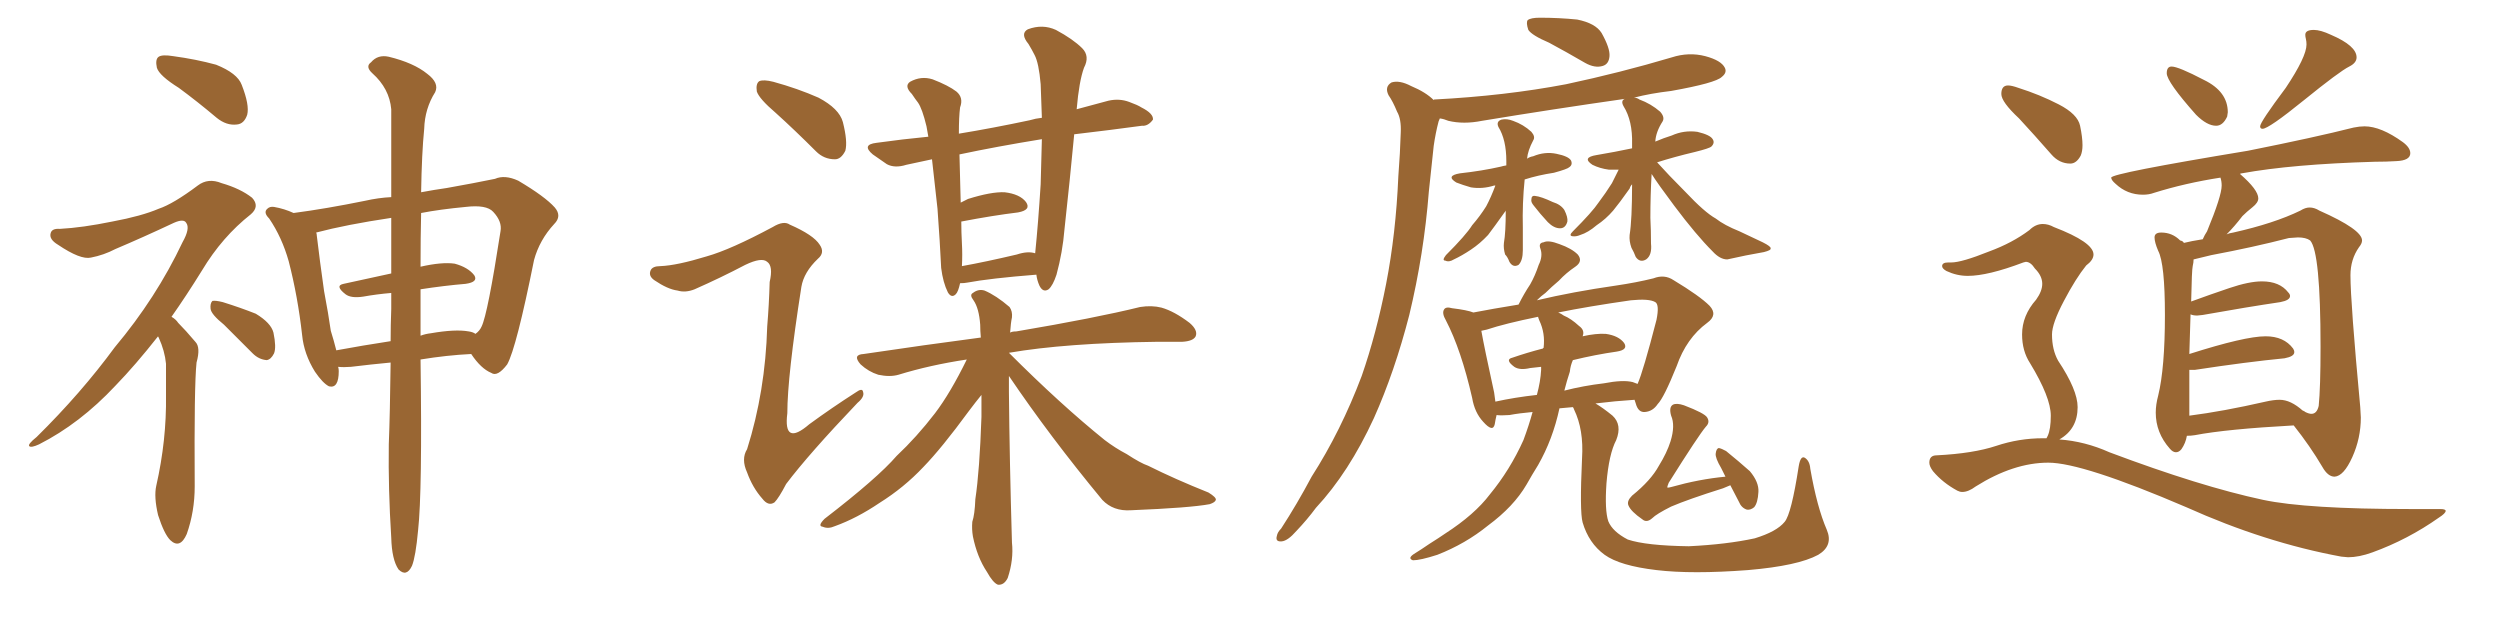 <svg xmlns="http://www.w3.org/2000/svg" xmlns:xlink="http://www.w3.org/1999/xlink" width="600" height="150"><path fill="#996633" padding="10" d="M42.92 21.09L42.92 21.09Q38.23 18.16 37.65 16.26L37.65 16.26Q37.21 14.21 38.09 13.62L38.09 13.62Q38.96 13.04 41.60 13.48L41.60 13.48Q47.02 14.21 51.86 15.53L51.86 15.53Q56.98 17.58 58.01 20.36L58.01 20.36Q59.91 25.20 59.33 27.54L59.33 27.54Q58.59 29.74 56.84 29.88L56.84 29.88Q54.35 30.18 52.00 28.27L52.00 28.27Q47.31 24.32 42.92 21.09ZM37.94 80.71L37.94 80.71Q32.52 87.60 27.69 92.58L27.69 92.58Q19.19 101.66 9.38 106.64L9.38 106.64Q7.47 107.52 7.03 107.08L7.03 107.08Q6.59 106.64 8.79 104.88L8.79 104.88Q19.48 94.34 27.54 83.35L27.54 83.35Q37.50 71.48 43.80 58.15L43.80 58.15Q45.70 54.79 44.68 53.47L44.68 53.47Q44.09 52.44 41.75 53.47L41.75 53.47Q34.28 56.98 27.69 59.77L27.69 59.77Q24.90 61.23 21.83 61.82L21.83 61.82Q19.34 62.40 13.92 58.74L13.92 58.74Q11.72 57.42 12.16 55.96L12.16 55.96Q12.45 54.79 14.36 54.93L14.36 54.93Q19.78 54.64 26.95 53.17L26.95 53.17Q33.98 51.86 38.09 50.10L38.09 50.10Q41.60 48.93 47.46 44.53L47.46 44.53Q49.95 42.63 53.17 43.95L53.17 43.95Q57.71 45.26 60.50 47.46L60.50 47.46Q62.40 49.51 60.21 51.42L60.21 51.42Q53.32 56.84 48.49 64.89L48.49 64.89Q44.68 71.04 41.16 76.03L41.16 76.03Q42.19 76.61 42.77 77.49L42.77 77.49Q44.53 79.25 46.88 82.03L46.88 82.03Q48.19 83.35 47.17 87.01L47.17 87.01Q46.58 92.43 46.73 116.75L46.73 116.75Q46.73 122.75 44.82 128.17L44.82 128.17Q43.21 131.84 40.87 129.64L40.87 129.64Q39.40 128.17 37.94 123.63L37.94 123.63Q36.91 119.24 37.50 116.60L37.50 116.60Q39.99 105.62 39.84 94.92L39.84 94.92Q39.84 91.26 39.84 87.30L39.84 87.30Q39.55 84.23 38.09 81.01L38.09 81.01Q37.94 80.86 37.94 80.71ZM53.76 77.93L53.76 77.93Q50.68 75.44 50.54 74.12L50.54 74.12Q50.39 72.80 50.98 72.22L50.98 72.22Q51.71 72.07 53.47 72.51L53.47 72.51Q57.71 73.83 61.38 75.29L61.38 75.29Q65.04 77.49 65.63 79.83L65.63 79.83Q66.36 83.35 65.77 84.81L65.77 84.81Q65.04 86.28 64.01 86.43L64.01 86.43Q62.11 86.28 60.64 84.81L60.64 84.81Q56.98 81.15 53.76 77.93ZM93.75 87.01L93.75 87.01Q89.06 87.45 84.23 88.04L84.23 88.04Q82.47 88.18 81.15 88.04L81.15 88.04Q81.30 88.48 81.30 89.06L81.30 89.06Q81.30 93.31 78.96 92.72L78.96 92.72Q77.49 91.99 75.59 89.21L75.59 89.21Q72.95 84.96 72.51 80.42L72.51 80.42Q71.48 71.19 69.29 62.70L69.29 62.70Q67.68 56.98 64.60 52.44L64.60 52.44Q63.13 50.98 64.16 50.10L64.16 50.10Q64.75 49.51 65.77 49.66L65.77 49.66Q68.26 50.10 70.46 51.12L70.46 51.12Q78.22 50.10 87.60 48.19L87.60 48.19Q90.82 47.46 93.90 47.31L93.90 47.31Q93.90 34.28 93.90 26.22L93.90 26.22Q93.46 21.24 89.36 17.58L89.36 17.58Q87.60 15.97 89.06 14.94L89.06 14.94Q90.67 13.04 93.31 13.62L93.31 13.62Q99.32 15.09 102.54 17.72L102.54 17.72Q105.47 19.92 104.44 22.12L104.44 22.12Q101.95 26.07 101.81 30.91L101.81 30.91Q101.22 36.77 101.07 46.14L101.07 46.14Q104.15 45.56 107.23 45.12L107.23 45.12Q113.82 43.95 118.80 42.92L118.80 42.92Q121.14 41.89 124.37 43.36L124.37 43.36Q130.81 47.17 133.15 49.80L133.15 49.80Q134.91 51.86 133.01 53.76L133.01 53.76Q129.49 57.57 128.17 62.40L128.17 62.40L128.17 62.40Q123.93 83.50 121.73 87.45L121.73 87.45Q119.38 90.53 117.92 89.50L117.92 89.50Q115.43 88.48 113.09 84.96L113.09 84.96Q107.23 85.25 100.93 86.28L100.93 86.28Q101.37 118.07 100.34 127.29L100.34 127.29Q99.76 133.59 98.88 135.79L98.88 135.79Q97.56 138.57 95.65 136.67L95.65 136.67Q94.04 134.33 93.90 129.05L93.90 129.05Q93.16 117.33 93.31 106.64L93.31 106.64Q93.60 99.32 93.75 87.01ZM100.93 69.43L100.93 69.43Q100.93 74.71 100.93 80.57L100.93 80.57Q102.10 80.13 103.42 79.98L103.42 79.98Q109.28 78.96 112.50 79.54L112.50 79.54Q113.53 79.69 114.11 80.13L114.11 80.13Q115.14 79.39 115.58 78.37L115.58 78.37Q117.04 75.44 120.12 55.52L120.12 55.52Q120.56 53.17 118.36 50.83L118.36 50.83Q116.75 49.07 111.77 49.66L111.77 49.66Q105.62 50.24 101.07 51.12L101.07 51.12Q100.93 56.98 100.93 64.01L100.93 64.01Q106.05 62.84 109.13 63.28L109.13 63.28Q112.35 64.16 113.82 66.06L113.82 66.06Q114.84 67.68 111.77 68.12L111.77 68.12Q106.64 68.55 100.93 69.43ZM93.90 65.63L93.90 65.63L93.90 65.63Q93.90 58.45 93.90 52.29L93.90 52.29Q83.06 53.91 75.88 55.81L75.88 55.81Q76.03 56.10 76.03 56.54L76.03 56.54Q76.76 62.70 77.78 69.87L77.78 69.87Q78.81 75.29 79.39 79.39L79.39 79.39Q80.13 81.74 80.71 84.08L80.71 84.08Q87.01 82.91 93.75 81.88L93.75 81.88Q93.75 78.08 93.90 74.12L93.90 74.12Q93.90 72.07 93.90 70.31L93.90 70.31Q90.38 70.61 87.16 71.19L87.16 71.19Q84.23 71.63 82.91 70.61L82.91 70.61Q80.27 68.55 82.47 68.12L82.47 68.12Q88.04 66.94 93.90 65.63ZM230.42 67.97L230.42 67.97Q229.98 70.02 229.39 70.61L229.39 70.61Q228.37 71.63 227.49 70.17L227.49 70.17Q226.32 67.82 225.88 64.31L225.88 64.31Q225.59 58.15 225 50.10L225 50.10Q224.27 43.65 223.68 38.23L223.68 38.23Q220.31 38.96 217.53 39.55L217.53 39.55Q214.75 40.43 212.84 39.40L212.84 39.40Q210.94 38.09 209.47 37.06L209.47 37.06Q206.69 34.72 210.35 34.28L210.35 34.28Q216.65 33.40 222.80 32.81L222.80 32.81Q222.51 31.35 222.36 30.32L222.36 30.32Q221.34 26.07 220.31 24.61L220.31 24.61Q219.73 23.88 218.85 22.56L218.85 22.56Q216.94 20.65 218.41 19.63L218.41 19.63Q221.04 18.16 223.83 19.04L223.83 19.04Q227.64 20.51 229.54 21.97L229.54 21.97Q231.30 23.44 230.42 25.78L230.42 25.78Q230.13 27.98 230.13 32.08L230.13 32.08Q238.18 30.76 247.12 28.86L247.12 28.86Q248.58 28.42 250.05 28.27L250.05 28.27Q249.90 23.88 249.76 20.21L249.76 20.21Q249.32 15.09 248.29 13.18L248.29 13.18Q247.71 12.01 246.83 10.55L246.83 10.55Q244.78 8.06 246.68 7.03L246.68 7.03Q250.20 5.71 253.42 7.18L253.42 7.18Q257.52 9.38 259.72 11.57L259.72 11.57Q261.62 13.48 260.16 16.26L260.16 16.26Q258.98 19.48 258.40 26.22L258.40 26.22Q262.06 25.20 266.02 24.17L266.02 24.17Q268.65 23.58 271.00 24.46L271.00 24.46Q273.05 25.20 273.93 25.78L273.93 25.78Q276.86 27.25 276.71 28.71L276.71 28.71Q275.54 30.32 274.07 30.18L274.07 30.18Q266.60 31.20 257.81 32.23L257.81 32.23Q256.79 43.07 255.47 55.08L255.47 55.08Q255.03 60.50 253.56 65.92L253.56 65.92Q252.69 68.55 251.66 69.43L251.66 69.43Q250.34 70.31 249.46 68.55L249.46 68.55Q248.88 67.24 248.73 65.92L248.73 65.92Q237.60 66.80 232.18 67.82L232.18 67.82Q231.45 67.97 230.42 67.97ZM244.04 61.08L244.04 61.08Q246.68 60.21 248.44 60.79L248.44 60.79Q249.17 53.61 249.76 44.24L249.76 44.24Q249.90 38.38 250.05 33.40L250.05 33.40Q239.21 35.16 230.27 37.06L230.27 37.06Q230.42 42.48 230.57 48.63L230.57 48.63Q231.45 48.19 232.32 47.75L232.32 47.75Q237.89 46.00 241.11 46.14L241.11 46.14Q244.78 46.58 246.24 48.49L246.24 48.49Q247.56 50.39 244.34 50.98L244.34 50.98Q238.33 51.71 230.71 53.17L230.71 53.17Q230.71 55.66 230.86 58.45L230.86 58.45Q231.01 61.08 230.86 63.87L230.86 63.87Q236.57 62.84 244.04 61.08ZM242.14 90.23L242.14 90.23Q242.14 92.14 242.14 94.04L242.14 94.04Q242.29 110.45 242.87 130.22L242.87 130.22Q243.31 134.33 241.85 138.72L241.85 138.72Q240.97 140.48 239.50 140.33L239.50 140.33Q238.33 139.89 236.87 137.26L236.87 137.26Q234.52 133.74 233.50 128.76L233.50 128.76Q233.20 127.00 233.35 125.24L233.35 125.24Q233.94 123.49 234.08 119.82L234.08 119.82Q235.11 112.94 235.55 100.05L235.55 100.05Q235.55 97.12 235.55 94.78L235.55 94.78Q234.23 96.39 232.47 98.73L232.47 98.73Q226.03 107.52 221.63 112.06L221.63 112.06Q216.94 117.04 211.08 120.70L211.08 120.70Q205.66 124.37 200.39 126.27L200.39 126.27Q198.78 127.00 197.46 126.42L197.46 126.42Q196.14 126.27 197.90 124.51L197.90 124.51Q210.64 114.70 215.19 109.42L215.19 109.42Q220.02 104.88 224.41 99.17L224.41 99.17Q228.08 94.34 232.03 86.28L232.03 86.28Q223.24 87.60 215.63 89.94L215.63 89.94Q213.57 90.53 210.79 89.94L210.79 89.94Q208.45 89.21 206.54 87.45L206.54 87.45Q204.49 85.11 207.28 84.96L207.28 84.96Q222.07 82.76 235.40 81.01L235.40 81.01Q235.25 79.39 235.25 77.93L235.25 77.93Q234.96 73.97 233.64 72.07L233.64 72.07Q232.62 70.75 233.50 70.31L233.50 70.31Q234.81 69.29 236.28 69.73L236.28 69.73Q239.06 70.90 242.29 73.68L242.29 73.68Q243.02 74.71 242.87 76.17L242.87 76.17Q242.58 77.49 242.43 79.83L242.43 79.83Q242.87 79.54 243.90 79.54L243.90 79.54Q262.94 76.32 273.63 73.68L273.63 73.68Q276.42 73.24 278.76 73.83L278.76 73.83Q281.84 74.71 285.50 77.49L285.50 77.49Q287.55 79.25 286.96 80.71L286.96 80.71Q286.38 81.88 283.74 82.03L283.74 82.03Q280.96 82.03 277.73 82.03L277.73 82.03Q255.76 82.32 242.14 84.67L242.14 84.67Q254.59 97.12 265.14 105.62L265.14 105.62Q267.63 107.52 270.41 108.98L270.41 108.98Q273.78 111.18 275.54 111.77L275.54 111.77Q281.98 114.99 290.04 118.21L290.04 118.21Q291.94 119.38 291.80 119.97L291.80 119.97Q291.65 120.56 290.33 121.00L290.33 121.00Q285.64 121.88 271.44 122.46L271.44 122.46Q267.19 122.75 264.55 119.97L264.55 119.97Q251.95 104.74 242.14 90.23ZM186.18 27.10L186.18 27.10Q182.23 23.73 181.64 21.97L181.64 21.97Q181.35 20.07 182.23 19.48L182.23 19.48Q183.25 19.04 185.60 19.63L185.60 19.63Q191.46 21.24 196.44 23.44L196.44 23.44Q201.42 26.07 202.29 29.30L202.29 29.30Q203.47 33.98 202.88 36.18L202.88 36.18Q201.86 38.23 200.39 38.23L200.39 38.23Q197.75 38.23 195.85 36.33L195.85 36.33Q190.72 31.20 186.18 27.10ZM169.63 61.52L169.63 61.52L169.63 61.52Q175.34 59.91 185.45 54.49L185.45 54.49Q188.09 52.88 189.55 53.91L189.55 53.91Q195.26 56.40 196.73 58.74L196.73 58.74Q198.05 60.64 196.29 62.11L196.29 62.11Q192.92 65.33 192.33 68.85L192.33 68.85Q188.96 90.38 188.96 99.17L188.96 99.17Q187.94 107.23 194.24 101.81L194.24 101.81Q199.66 97.85 205.37 94.19L205.37 94.19Q206.98 93.02 207.13 94.04L207.13 94.04Q207.57 95.21 205.81 96.68L205.81 96.68Q194.09 108.98 188.67 116.16L188.67 116.16Q186.91 119.53 185.89 120.56L185.89 120.56Q184.42 121.58 182.96 119.68L182.96 119.68Q180.62 117.04 179.30 113.38L179.30 113.38Q177.83 110.16 179.30 107.81L179.30 107.81Q183.69 93.90 184.13 78.37L184.13 78.37Q184.57 73.10 184.72 67.68L184.72 67.68Q185.60 63.87 184.13 62.84L184.13 62.84Q182.81 61.67 178.86 63.57L178.86 63.57Q173.00 66.65 166.70 69.43L166.70 69.43Q164.50 70.31 162.60 69.73L162.60 69.73Q160.25 69.43 157.03 67.24L157.03 67.24Q155.57 66.21 156.15 64.89L156.15 64.89Q156.59 63.87 158.50 63.87L158.50 63.87Q162.45 63.72 169.63 61.52ZM371.78 10.25L371.78 10.25Q367.68 8.50 366.80 7.18L366.80 7.18Q366.21 5.42 366.65 4.83L366.65 4.83Q367.38 4.25 369.58 4.25L369.58 4.25Q374.12 4.25 378.52 4.69L378.52 4.69Q382.91 5.57 384.38 7.91L384.38 7.91Q386.43 11.57 386.28 13.48L386.28 13.48Q386.13 15.38 384.67 15.82L384.67 15.82Q382.76 16.41 380.42 15.09L380.42 15.09Q375.88 12.45 371.78 10.25ZM358.89 44.53L358.89 44.53Q358.59 44.53 358.59 44.53L358.59 44.53Q355.81 45.41 353.03 44.97L353.03 44.97Q350.98 44.38 349.51 43.80L349.51 43.80Q346.88 42.19 350.39 41.60L350.39 41.60Q355.66 41.02 360.21 39.99L360.21 39.99Q360.64 39.84 361.52 39.70L361.52 39.70Q361.52 39.11 361.52 38.67L361.52 38.67Q361.52 33.54 359.62 30.47L359.62 30.47Q359.03 29.15 360.35 28.71L360.35 28.71Q361.67 28.42 363.13 29.00L363.13 29.00Q365.63 29.88 367.53 31.64L367.53 31.64Q368.55 32.81 367.97 33.69L367.97 33.69Q366.65 36.18 366.50 38.09L366.50 38.09Q367.09 37.65 367.97 37.50L367.97 37.50Q370.75 36.33 373.54 36.91L373.54 36.91Q376.46 37.50 377.05 38.53L377.05 38.53Q377.49 39.55 376.61 40.14L376.61 40.14Q376.17 40.58 372.95 41.46L372.95 41.46Q369.14 42.04 365.92 43.07L365.92 43.07Q365.33 48.78 365.48 54.64L365.48 54.64Q365.48 57.28 365.48 60.06L365.48 60.06Q365.48 62.55 364.45 63.57L364.45 63.57Q363.13 64.31 362.26 62.84L362.26 62.84Q361.82 61.67 361.23 61.08L361.23 61.08Q360.79 59.62 360.94 58.30L360.94 58.30Q361.38 55.81 361.38 50.54L361.38 50.54Q361.23 50.83 361.08 50.98L361.08 50.98Q358.59 54.49 357.13 56.40L357.13 56.40Q355.22 58.45 353.03 59.91L353.03 59.91Q350.83 61.38 348.93 62.26L348.93 62.26Q347.75 62.99 346.88 62.55L346.88 62.55Q346.00 62.55 347.02 61.23L347.02 61.23Q351.86 56.40 353.32 54.05L353.32 54.05Q355.22 51.86 356.69 49.51L356.69 49.51Q357.86 47.31 358.89 44.53ZM368.12 49.37L368.12 49.37Q367.38 48.49 367.53 47.90L367.53 47.90Q367.53 46.88 368.41 47.02L368.41 47.02Q369.87 47.17 372.66 48.49L372.66 48.49Q374.56 49.07 375.44 50.39L375.44 50.39Q376.32 52.15 376.17 53.17L376.17 53.17Q375.73 54.79 374.41 54.79L374.41 54.79Q372.95 54.79 371.48 53.32L371.48 53.32Q369.58 51.27 368.12 49.37ZM396.39 41.75L396.39 41.75Q396.09 46.88 396.09 52.29L396.09 52.29Q396.24 55.22 396.24 58.45L396.24 58.45Q396.53 61.23 395.07 62.26L395.07 62.26Q393.60 63.13 392.58 61.67L392.58 61.67Q392.14 60.50 391.55 59.47L391.55 59.47Q390.97 57.86 391.11 56.40L391.11 56.40Q391.70 52.73 391.70 44.24L391.70 44.24Q391.26 44.68 391.11 45.26L391.11 45.26Q388.62 48.78 387.16 50.54L387.16 50.54Q385.40 52.59 383.20 54.05L383.20 54.05Q381.15 55.81 379.25 56.40L379.25 56.40Q378.22 56.84 377.34 56.69L377.34 56.69Q376.46 56.54 377.49 55.52L377.49 55.52Q382.18 50.83 383.64 48.63L383.64 48.63Q385.40 46.29 386.87 43.95L386.87 43.95Q387.60 42.48 388.48 40.72L388.48 40.72Q387.16 40.72 386.13 40.72L386.13 40.72Q383.94 40.43 382.18 39.55L382.18 39.55Q379.54 37.79 383.20 37.21L383.20 37.21Q387.60 36.47 391.70 35.60L391.70 35.60Q391.70 35.01 391.70 34.57L391.70 34.57Q391.85 29.00 389.65 25.49L389.65 25.49Q388.92 24.17 389.94 23.73L389.94 23.73Q372.51 26.22 355.66 29.00L355.66 29.00Q351.27 29.88 347.61 29.00L347.61 29.00Q346.58 28.56 345.56 28.42L345.56 28.42Q345.41 28.71 345.26 29.15L345.26 29.15Q344.53 31.93 344.09 35.01L344.09 35.01Q343.51 40.14 342.92 46.00L342.92 46.00Q341.75 60.94 338.23 75.59L338.23 75.59Q334.72 89.21 329.74 100.34L329.74 100.34Q323.73 113.38 315.82 121.88L315.82 121.88Q313.77 124.66 311.13 127.44L311.13 127.44Q309.08 129.79 307.62 129.93L307.62 129.93Q306.01 130.08 306.45 128.61L306.45 128.61Q306.59 127.73 307.47 126.86L307.47 126.86Q311.28 121.00 314.79 114.40L314.79 114.40Q321.83 103.42 326.81 90.23L326.81 90.23Q330.32 80.13 332.67 68.12L332.67 68.12Q335.01 56.10 335.60 42.33L335.60 42.33Q336.04 36.62 336.18 31.79L336.18 31.79Q336.33 28.56 335.30 26.81L335.30 26.81Q334.28 24.32 333.25 22.85L333.25 22.85Q332.23 20.80 333.98 19.78L333.98 19.78Q335.89 19.19 338.67 20.65L338.67 20.65Q342.19 22.12 344.09 24.02L344.09 24.02Q344.09 23.88 344.24 23.88L344.24 23.88Q361.23 23.00 375.88 20.21L375.88 20.21Q388.92 17.43 401.22 13.77L401.22 13.77Q405.32 12.45 409.28 13.48L409.28 13.48Q413.09 14.50 413.96 16.26L413.96 16.26Q414.55 17.43 413.23 18.46L413.23 18.46Q411.77 19.92 401.07 21.83L401.07 21.83Q396.09 22.41 392.14 23.44L392.14 23.44Q392.87 23.44 393.46 23.88L393.46 23.88Q396.24 24.90 398.44 26.81L398.44 26.81Q399.61 28.13 399.02 29.15L399.02 29.15Q397.41 31.64 397.27 33.98L397.27 33.98Q399.32 33.11 401.22 32.52L401.22 32.52Q404.15 31.20 407.37 31.64L407.37 31.64Q410.45 32.37 411.04 33.40L411.04 33.40Q411.62 34.28 410.74 35.16L410.74 35.16Q410.30 35.60 406.79 36.47L406.79 36.47Q401.81 37.65 397.71 38.96L397.71 38.96Q400.34 41.89 404.44 46.00L404.44 46.00Q409.13 50.98 411.77 52.44L411.77 52.44Q413.82 54.05 417.48 55.52L417.48 55.52Q420.26 56.84 423.05 58.15L423.05 58.15Q425.10 59.18 424.95 59.62L424.95 59.62Q425.10 60.06 423.34 60.50L423.34 60.50Q419.09 61.23 414.55 62.26L414.55 62.26Q412.79 62.26 411.04 60.35L411.04 60.35Q407.08 56.40 401.81 49.37L401.81 49.37Q397.85 44.09 396.39 41.75ZM438.43 127.15L438.43 127.15Q440.04 130.96 436.38 133.15L436.38 133.15Q431.54 135.79 419.53 136.82L419.53 136.82Q406.05 137.84 397.56 136.82L397.56 136.82Q388.77 135.79 385.11 133.15L385.11 133.15Q381.30 130.37 379.83 125.39L379.83 125.39Q379.10 122.75 379.69 110.01L379.69 110.01Q380.13 103.13 377.78 98.29L377.78 98.29Q377.64 97.85 377.49 97.71L377.49 97.71Q375.73 97.85 374.27 98.00L374.27 98.00Q372.66 105.47 369.14 111.62L369.14 111.62Q367.68 113.96 366.36 116.31L366.36 116.31Q363.28 121.58 357.13 126.12L357.13 126.12Q351.71 130.52 344.97 133.15L344.97 133.15Q340.87 134.47 339.11 134.47L339.11 134.47Q337.79 134.03 339.26 133.01L339.26 133.01Q341.16 131.84 343.07 130.52L343.07 130.52Q345.41 129.05 346.88 128.03L346.88 128.03Q353.91 123.49 357.57 118.65L357.57 118.65Q362.40 112.79 365.63 105.62L365.63 105.62Q366.94 102.10 367.82 98.88L367.82 98.88Q364.60 99.17 362.26 99.61L362.26 99.61Q360.21 99.76 359.18 99.61L359.18 99.61Q358.89 100.78 358.74 101.81L358.74 101.81Q358.30 103.86 355.96 101.22L355.96 101.22Q353.91 99.02 353.32 95.51L353.32 95.51Q350.68 83.94 347.02 76.90L347.02 76.90Q346.00 75.15 346.58 74.27L346.58 74.27Q347.02 73.54 348.49 73.97L348.49 73.97Q352.15 74.41 353.61 75L353.61 75Q358.15 74.12 364.45 73.10L364.45 73.10Q365.77 70.46 367.24 68.26L367.24 68.26Q368.41 66.21 369.29 63.57L369.29 63.57Q370.31 61.52 369.73 59.77L369.73 59.77Q369.14 58.30 370.46 58.15L370.46 58.15Q371.63 57.57 374.27 58.59L374.27 58.59Q377.20 59.62 378.66 61.08L378.66 61.08Q379.98 62.70 378.08 64.01L378.08 64.01Q375.88 65.48 374.12 67.38L374.12 67.38Q372.36 68.85 370.90 70.31L370.90 70.31Q369.87 71.04 368.85 72.07L368.85 72.07Q377.49 70.02 387.74 68.55L387.74 68.55Q392.72 67.82 396.83 66.80L396.83 66.80Q399.46 65.77 401.66 67.24L401.66 67.24Q407.96 71.04 410.30 73.39L410.30 73.39Q412.35 75.59 409.72 77.49L409.72 77.49Q404.74 81.15 402.39 87.89L402.39 87.89Q399.32 95.51 397.85 96.97L397.85 96.97Q396.68 98.73 394.78 98.88L394.78 98.88Q393.16 99.02 392.58 96.83L392.58 96.83Q392.43 96.39 392.29 95.95L392.29 95.95Q387.74 96.24 382.91 96.83L382.91 96.83Q384.67 97.85 387.01 99.76L387.01 99.76Q389.36 101.95 387.89 105.62L387.89 105.62Q386.13 108.98 385.55 116.02L385.55 116.02Q385.11 122.46 385.99 125.10L385.99 125.10Q387.01 127.59 390.67 129.49L390.67 129.49Q395.07 130.96 405.32 131.10L405.32 131.10Q414.40 130.66 421.14 129.20L421.14 129.20Q426.42 127.59 428.32 125.24L428.32 125.24Q429.93 123.34 431.69 111.91L431.69 111.91Q432.13 109.28 433.15 109.86L433.15 109.86Q434.33 110.60 434.47 112.50L434.47 112.50Q436.08 121.73 438.43 127.15ZM376.76 89.21L376.76 89.21Q376.03 91.41 375.44 93.75L375.44 93.75Q379.98 92.58 384.96 91.99L384.96 91.99Q389.50 91.11 391.85 91.70L391.85 91.70Q392.58 91.99 393.02 92.14L393.02 92.14Q394.34 89.21 397.56 76.76L397.56 76.76Q398.29 73.10 397.27 72.51L397.27 72.51Q395.80 71.63 391.41 72.07L391.41 72.07Q381.15 73.54 373.97 75L373.97 75Q374.71 75.29 375.29 75.73L375.29 75.73Q377.05 76.46 378.96 78.22L378.96 78.22Q380.42 79.25 379.83 80.71L379.83 80.71Q383.06 79.98 385.40 80.13L385.40 80.13Q388.48 80.57 389.79 82.32L389.79 82.32Q390.82 83.94 388.04 84.38L388.04 84.38Q382.91 85.11 377.49 86.43L377.49 86.43Q376.90 87.74 376.76 89.21ZM369.43 76.90L369.43 76.90Q369.14 76.17 369.14 76.03L369.14 76.03Q361.23 77.64 356.84 79.10L356.84 79.10Q356.10 79.25 355.52 79.39L355.52 79.39Q356.25 83.50 358.59 94.19L358.59 94.19Q358.74 95.36 358.89 96.39L358.89 96.39Q363.57 95.36 368.85 94.78L368.85 94.78Q369.73 91.55 369.87 88.77L369.87 88.77Q369.87 88.18 369.87 88.04L369.87 88.04Q368.55 88.18 367.24 88.33L367.24 88.33Q364.75 88.92 363.43 88.04L363.43 88.04Q361.08 86.28 362.99 85.84L362.99 85.84Q366.36 84.67 370.31 83.64L370.31 83.64Q370.31 83.50 370.46 83.50L370.46 83.50Q370.90 79.98 369.43 76.90ZM415.28 116.46L415.28 116.46L415.28 116.46Q414.55 116.75 413.53 117.19L413.53 117.19Q405.18 119.82 401.07 121.58L401.07 121.58Q397.56 123.34 396.53 124.37L396.53 124.37Q395.21 125.54 394.19 124.66L394.19 124.66Q391.41 122.75 390.82 121.29L390.82 121.29Q390.38 120.26 391.70 118.95L391.70 118.95Q396.24 115.28 398.14 111.77L398.14 111.77Q400.05 108.69 400.93 105.91L400.93 105.91Q402.10 102.10 401.07 99.76L401.07 99.76Q400.49 97.71 401.51 97.12L401.51 97.12Q402.39 96.68 404.15 97.27L404.15 97.27Q409.13 99.17 409.72 100.20L409.72 100.20Q410.45 101.37 409.42 102.39L409.42 102.39Q407.67 104.44 400.49 115.87L400.49 115.87Q400.05 116.89 400.20 117.04L400.20 117.04Q400.49 117.04 401.07 116.89L401.07 116.89Q407.81 114.99 414.11 114.40L414.11 114.40Q413.53 113.23 413.09 112.35L413.09 112.35Q411.62 109.86 411.77 108.84L411.77 108.84Q411.91 107.67 412.50 107.52L412.50 107.52Q413.23 107.67 414.26 108.25L414.26 108.25Q417.33 110.74 419.97 113.09L419.97 113.09Q422.17 115.72 422.02 118.07L422.02 118.07Q421.88 120.70 421.00 121.73L421.00 121.73Q420.12 122.46 419.24 122.31L419.24 122.31Q417.92 121.88 417.33 120.41L417.33 120.41Q416.16 118.21 415.28 116.46ZM531.88 30.18L531.88 30.18Q529.69 30.18 527.05 27.54L527.05 27.54Q520.02 19.63 520.02 17.58L520.02 17.58Q520.02 15.97 521.19 15.97L521.19 15.97Q522.80 15.97 528.96 19.19L528.96 19.19Q534.67 21.97 534.67 26.95L534.67 26.95L534.52 27.98Q533.50 30.18 531.88 30.18ZM543.02 30.91L543.02 30.91Q542.43 30.91 542.43 30.32L542.43 30.32Q542.43 29.30 548.58 21.09L548.58 21.09Q553.56 13.62 553.56 10.69L553.56 10.69Q553.56 9.96 553.42 9.38Q553.27 8.79 553.27 8.35L553.27 8.35Q553.27 7.18 555.32 7.18L555.32 7.18Q556.93 7.18 559.42 8.35L559.42 8.35Q565.58 10.99 565.58 13.77L565.58 13.77Q565.58 15.09 563.82 15.97L563.82 15.97Q561.47 17.14 552.98 24.02Q544.48 30.91 543.02 30.91ZM560.30 114.40L560.30 114.40Q558.69 114.40 557.37 112.06L557.37 112.06Q554.44 107.08 550.49 102.10L550.49 102.10Q534.38 102.98 526.76 104.44L526.76 104.44Q525.88 104.59 524.85 104.59L524.85 104.59Q524.56 106.35 523.54 107.81L523.54 107.81Q522.95 108.54 522.22 108.54L522.22 108.54Q521.48 108.54 520.75 107.67L520.75 107.67Q517.38 103.86 517.38 99.02L517.38 99.02Q517.38 97.12 517.97 94.92L517.97 94.92Q519.58 88.33 519.58 75.59L519.58 75.59Q519.58 63.28 517.97 60.21L517.97 60.21Q517.09 58.15 517.09 56.98L517.09 56.98Q517.09 55.81 518.70 55.81L518.70 55.81Q521.34 55.81 523.24 57.71L523.24 57.71Q523.97 57.86 524.12 58.30L524.12 58.30Q525.88 57.86 528.66 57.42L528.66 57.42Q529.10 56.40 529.69 55.52L529.69 55.52Q533.20 47.02 533.20 44.53L533.20 44.53Q533.20 43.51 532.91 42.63L532.91 42.63Q524.41 43.95 516.94 46.29L516.94 46.29Q515.77 46.73 514.31 46.73L514.31 46.73Q510.50 46.73 507.71 44.09L507.71 44.09Q506.69 43.21 506.69 42.63L506.69 42.63Q506.69 41.60 539.50 36.18L539.50 36.18Q555.62 32.96 564.84 30.62L564.84 30.62Q566.31 30.32 567.48 30.32L567.48 30.32Q571.44 30.32 576.71 34.13L576.71 34.13Q578.47 35.45 578.47 36.77L578.47 36.77Q578.47 38.53 575.10 38.67L575.10 38.67Q572.75 38.82 569.97 38.82L569.97 38.82Q550.05 39.40 538.04 41.60L538.04 41.60Q537.74 41.60 537.60 41.75L537.60 41.75Q541.99 45.56 541.99 47.61L541.99 47.61Q541.99 48.63 540.60 49.73Q539.21 50.83 538.18 51.86L538.18 51.86Q536.28 54.35 534.38 56.25L534.38 56.25Q534.96 55.96 535.99 55.81L535.99 55.81Q545.80 53.61 552.10 50.54L552.10 50.54Q553.27 49.80 554.30 49.80L554.30 49.80Q555.47 49.80 556.64 50.54L556.64 50.54Q566.89 55.08 566.89 57.71L566.89 57.71Q566.89 58.45 566.16 59.33L566.16 59.33Q564.11 62.26 564.11 66.06L564.11 66.06Q564.11 72.51 566.46 97.71L566.46 97.71L566.60 100.20Q566.60 105.18 564.55 109.72Q562.50 114.26 560.30 114.40ZM525.44 88.77L525.44 99.76Q533.50 98.73 543.75 96.39L543.75 96.39Q545.65 95.95 547.12 95.95L547.12 95.95Q549.76 95.95 552.69 98.58L552.69 98.58L552.69 98.44Q552.69 98.58 552.91 98.66Q553.13 98.73 553.27 98.88L553.27 98.88Q554.15 99.32 554.74 99.32L554.74 99.32Q556.05 99.32 556.49 97.41L556.49 97.41Q556.93 93.02 556.93 83.20L556.93 83.20Q556.93 60.50 554.44 57.71L554.44 57.71Q553.42 56.98 551.51 56.98L551.51 56.98L549.32 57.13Q540.82 59.33 530.71 61.23L530.71 61.23L526.46 62.26Q526.46 62.99 526.25 63.87Q526.03 64.75 525.88 72.36L525.88 72.36Q530.27 70.75 535.03 69.14Q539.79 67.53 542.87 67.53L542.87 67.53Q547.12 67.53 549.17 70.17L549.17 70.17Q549.61 70.61 549.61 71.04L549.61 71.04Q549.61 72.07 547.27 72.51L547.27 72.51Q539.36 73.68 528.66 75.59L528.66 75.59L527.34 75.73Q526.32 75.73 525.73 75.44L525.73 75.44L525.44 84.96Q538.77 80.71 543.75 80.71L543.75 80.71Q548.14 80.71 550.34 83.64L550.34 83.64Q550.63 84.08 550.63 84.52L550.63 84.52Q550.63 85.55 548.29 85.99L548.29 85.99Q539.21 86.87 526.76 88.77L526.76 88.77L525.44 88.77ZM496.88 39.26L496.88 39.26Q494.24 39.26 492.33 37.06L492.33 37.06Q488.23 32.37 484.57 28.42L484.57 28.42Q480.32 24.46 480.32 22.56L480.32 22.56Q480.32 20.51 481.93 20.51L481.93 20.51Q482.81 20.51 484.42 21.09L484.42 21.09Q489.55 22.71 494.09 25.05Q498.63 27.39 499.22 30.18Q499.80 32.96 499.80 34.86L499.80 34.86Q499.80 36.33 499.37 37.35L499.37 37.35Q498.34 39.26 496.88 39.26ZM563.53 133.74L563.53 133.74L561.91 133.59Q543.60 130.22 524.71 121.73L524.71 121.73Q499.80 111.04 491.60 111.04L491.60 111.04Q483.25 111.04 474.17 116.75L474.17 116.75Q472.41 118.07 470.95 118.07L470.95 118.07Q470.36 118.07 469.78 117.77L469.78 117.77Q466.26 115.87 463.92 113.09L463.92 113.09Q463.04 111.91 463.04 111.04L463.04 111.04Q463.04 109.28 464.79 109.28L464.79 109.28Q473.58 108.84 479.08 107.01Q484.57 105.18 490.28 105.18L490.28 105.18L491.16 105.18L491.46 104.59Q492.19 102.98 492.19 99.76L492.19 99.76Q492.19 95.36 487.21 87.16L487.21 87.16Q485.30 84.23 485.30 80.27L485.30 80.27Q485.30 75.73 488.67 71.92L488.67 71.92Q490.14 69.87 490.14 68.12L490.14 68.12Q490.14 66.21 488.38 64.45L488.38 64.45Q487.35 62.84 486.18 62.84L486.18 62.84L485.60 62.99Q477.10 66.21 472.27 66.21L472.27 66.21Q469.63 66.21 467.14 65.04L467.14 65.04Q466.11 64.45 466.11 63.87L466.11 63.87Q466.11 62.99 467.58 62.99L467.58 62.99L468.31 62.99Q470.80 62.99 477.39 60.35L477.39 60.35Q482.96 58.30 487.06 55.22L487.06 55.22Q488.53 53.76 490.28 53.76L490.28 53.76Q491.60 53.76 492.92 54.49L492.92 54.49Q502.44 58.15 502.44 61.08L502.44 61.08Q502.44 62.40 500.68 63.72L500.68 63.72Q498.19 66.80 495.34 72.22Q492.48 77.64 492.48 80.27L492.48 80.27Q492.48 83.94 493.95 86.57L493.95 86.57Q498.63 93.60 498.63 97.71L498.63 97.71Q498.63 102.98 494.24 105.47L494.24 105.47Q500.39 105.91 506.25 108.54L506.25 108.54Q528.08 116.75 543.16 119.97L543.16 119.97Q553.56 122.17 578.47 122.17L578.47 122.17L585.64 122.17Q586.96 122.17 586.96 122.61L586.96 122.61Q586.96 123.19 585.35 124.22L585.35 124.22Q577.88 129.49 569.38 132.57L569.38 132.57Q566.16 133.74 563.53 133.74Z"/></svg>